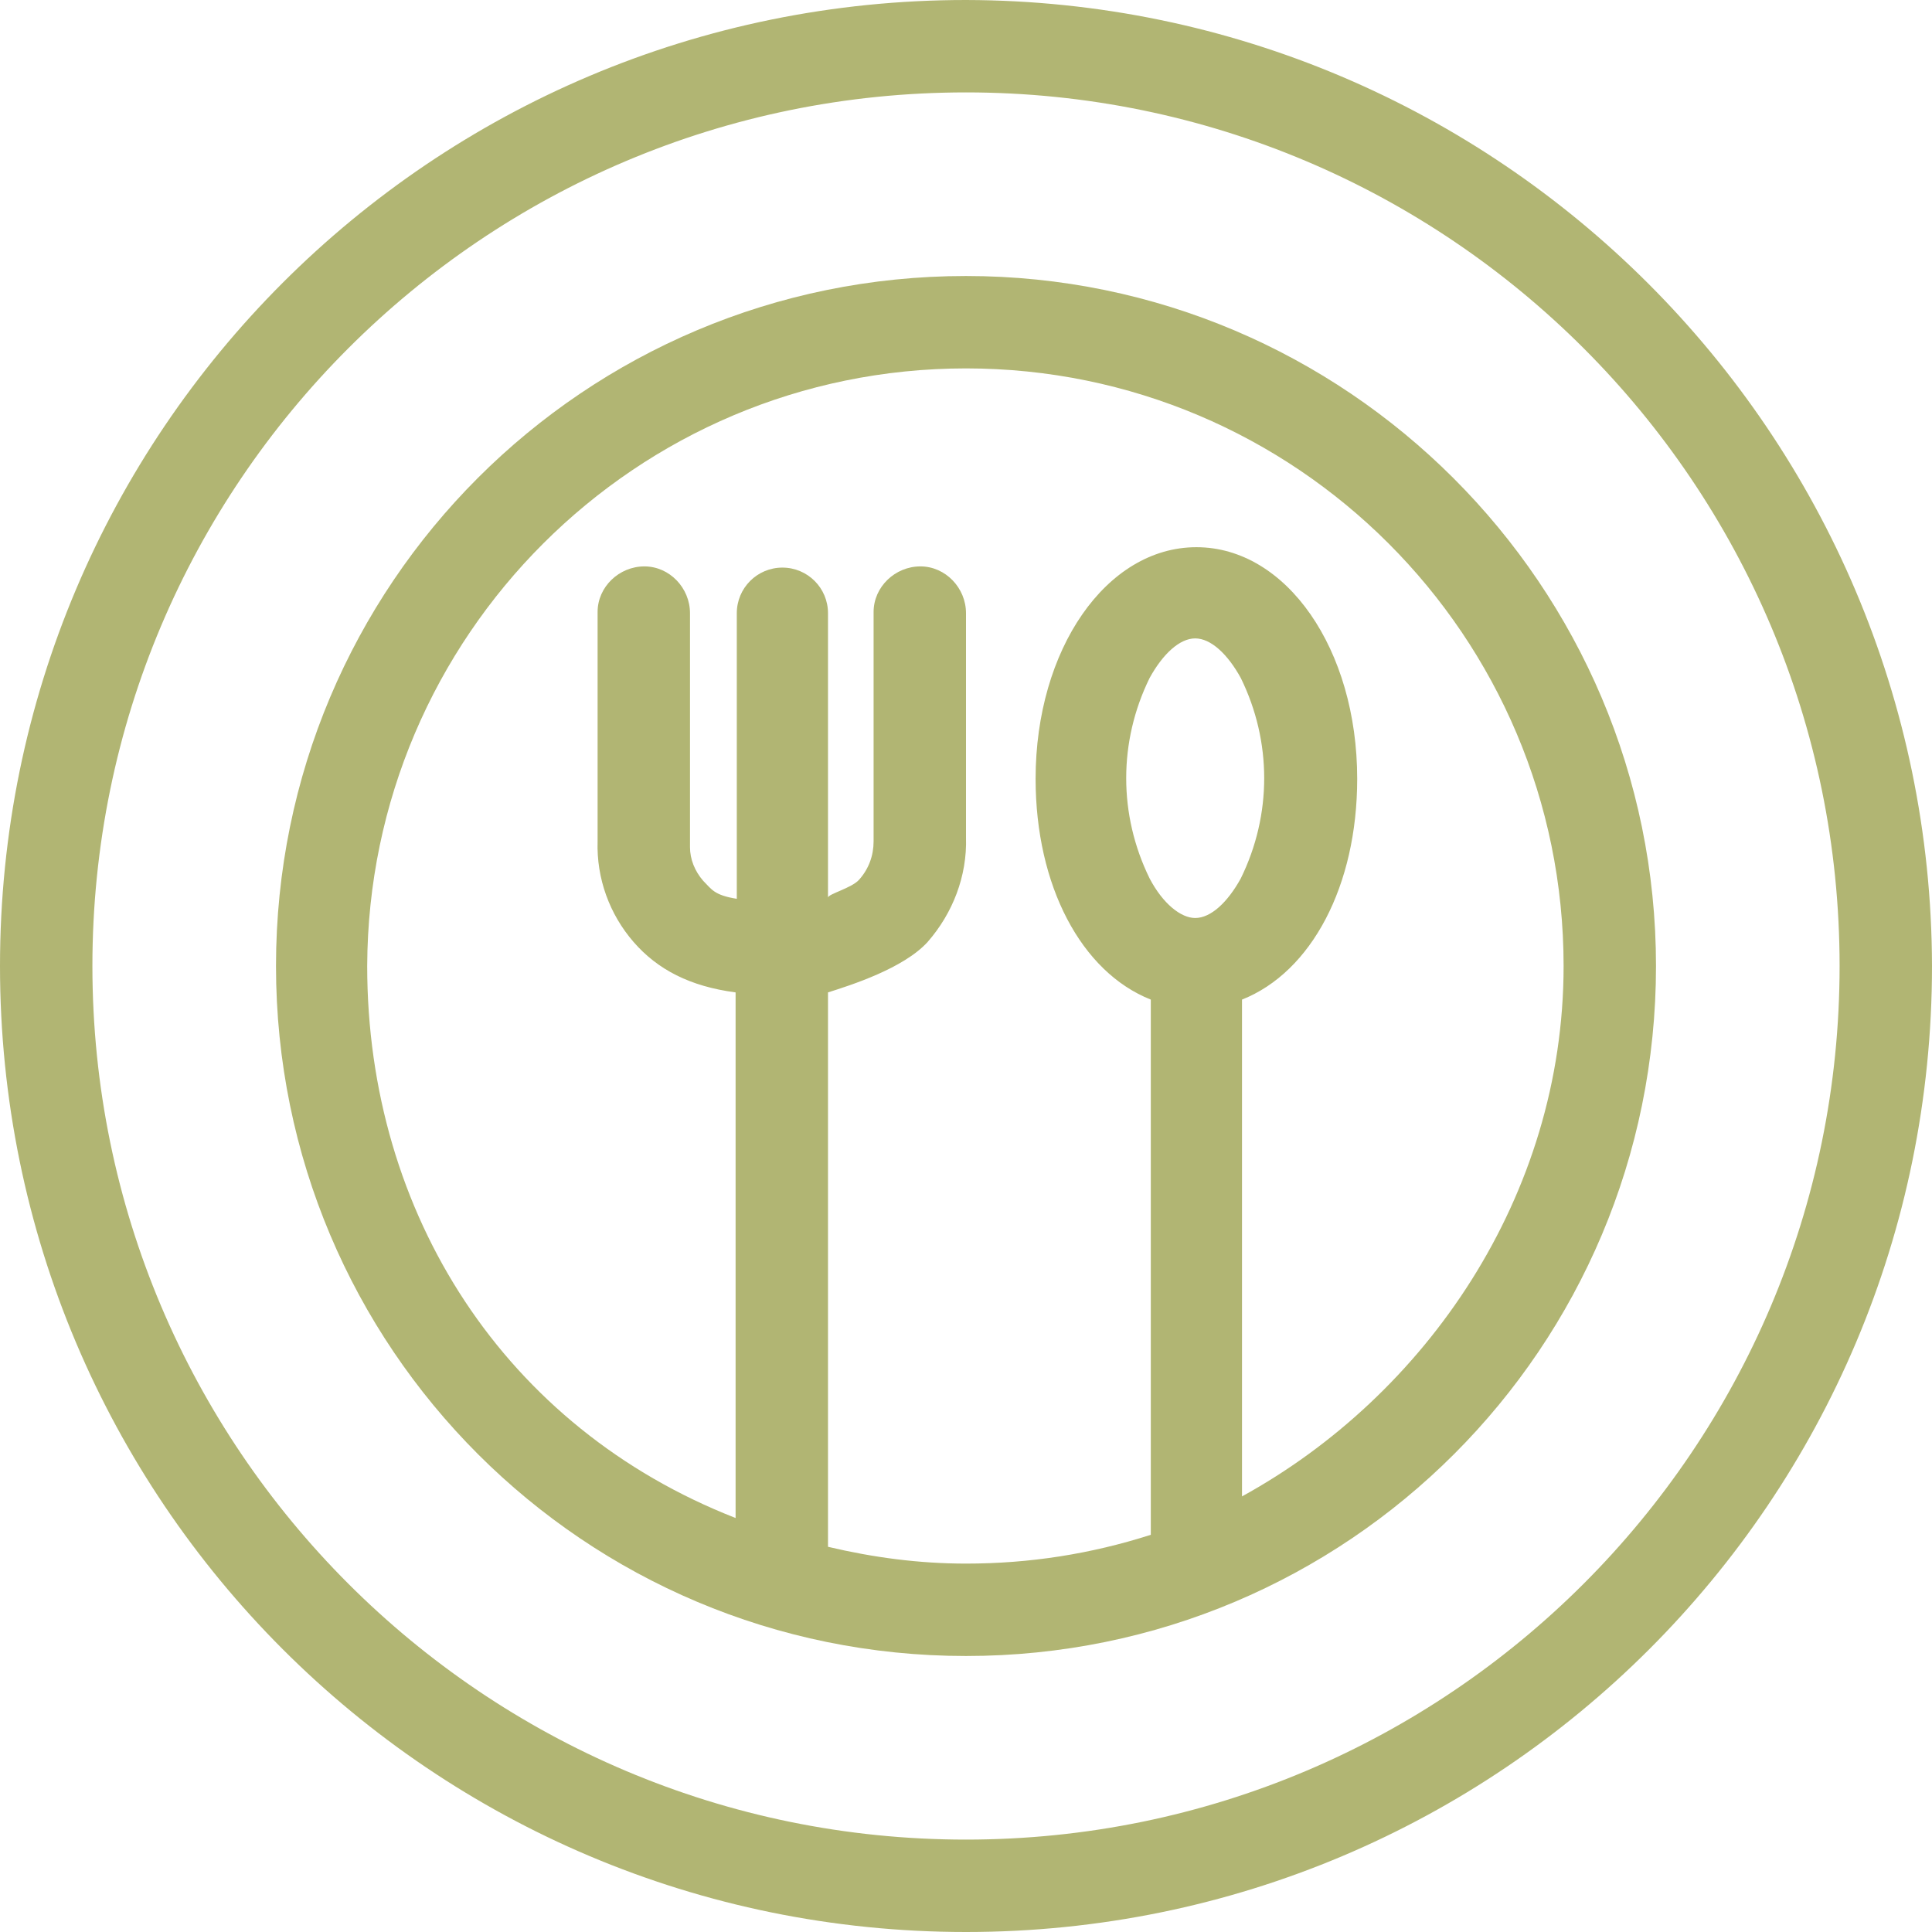 <?xml version="1.0" encoding="UTF-8"?>
<!-- Generator: Adobe Illustrator 26.1.0, SVG Export Plug-In . SVG Version: 6.00 Build 0)  -->
<svg xmlns="http://www.w3.org/2000/svg" xmlns:xlink="http://www.w3.org/1999/xlink" version="1.1" id="Gruppe_218" x="0px" y="0px" viewBox="0 0 161 161" style="enable-background:new 0 0 161 161;" xml:space="preserve">
<g>
	<g id="Gruppe_11">
		<path id="Pfad_137" style="fill:#B1B573;" d="M80.5,0C36,0,0,36,0,80.5S36,161,80.5,161S161,125,161,80.5    C160.9,36.1,124.9,0.1,80.5,0z M80.5,153.3c-40.2,0-72.8-32.6-72.8-72.8S40.3,7.7,80.5,7.7s72.8,32.6,72.8,72.8l0,0    C153.3,120.7,120.7,153.3,80.5,153.3z"></path>
		<path id="Pfad_138" style="fill:#B1B573;" d="M80.5,23C48.7,23,23,48.7,23,80.5S48.7,138,80.5,138S138,112.3,138,80.5    C138,48.8,112.2,23,80.5,23 M95.8,73.2c-2.6-5.3-2.6-11.4,0-16.7c1.1-2,2.5-3.3,3.8-3.3s2.7,1.3,3.8,3.3c2.6,5.3,2.6,11.4,0,16.7    c-1.1,2-2.5,3.3-3.8,3.3C98.4,76.5,96.9,75.3,95.8,73.2 M103.5,124.7V83.3c5.8-2.3,9.6-9.5,9.6-18.4c0-10.8-5.9-19.3-13.4-19.3    s-13.4,8.5-13.4,19.3c0,8.9,3.8,16.1,9.6,18.4v44.5v0.1c-5,1.6-10.1,2.4-15.4,2.4c-3.9,0-7.7-0.5-11.5-1.4V82.7    c1.9-0.6,6.3-2,8.3-4.2c2.1-2.4,3.3-5.5,3.2-8.7V51.1c0-2.1-1.7-3.9-3.8-3.9c-2.1,0-3.9,1.7-3.9,3.8v0.1v19c0,1.2-0.4,2.3-1.2,3.2    C71,74,69,74.5,69,74.8V51.1c0-2.1-1.7-3.8-3.8-3.8c-2.1,0-3.8,1.7-3.8,3.8v23.8c-1.9-0.3-2.1-0.8-2.8-1.5    c-0.7-0.8-1.1-1.8-1.1-2.8c0-0.1,0-0.3,0-0.4V51.1c0-2.1-1.7-3.9-3.8-3.9s-3.9,1.7-3.9,3.8v0.1v19c-0.1,3.1,1,6.1,3,8.4    s4.7,3.7,8.5,4.2v43.8c-19.2-7.5-30.7-25.3-30.7-46C30.7,53,53,30.7,80.5,30.7s49.8,22.3,49.8,49.8    C130.3,99.7,118.8,116.3,103.5,124.7L103.5,124.7z"></path>
	</g>
</g>
</svg>
